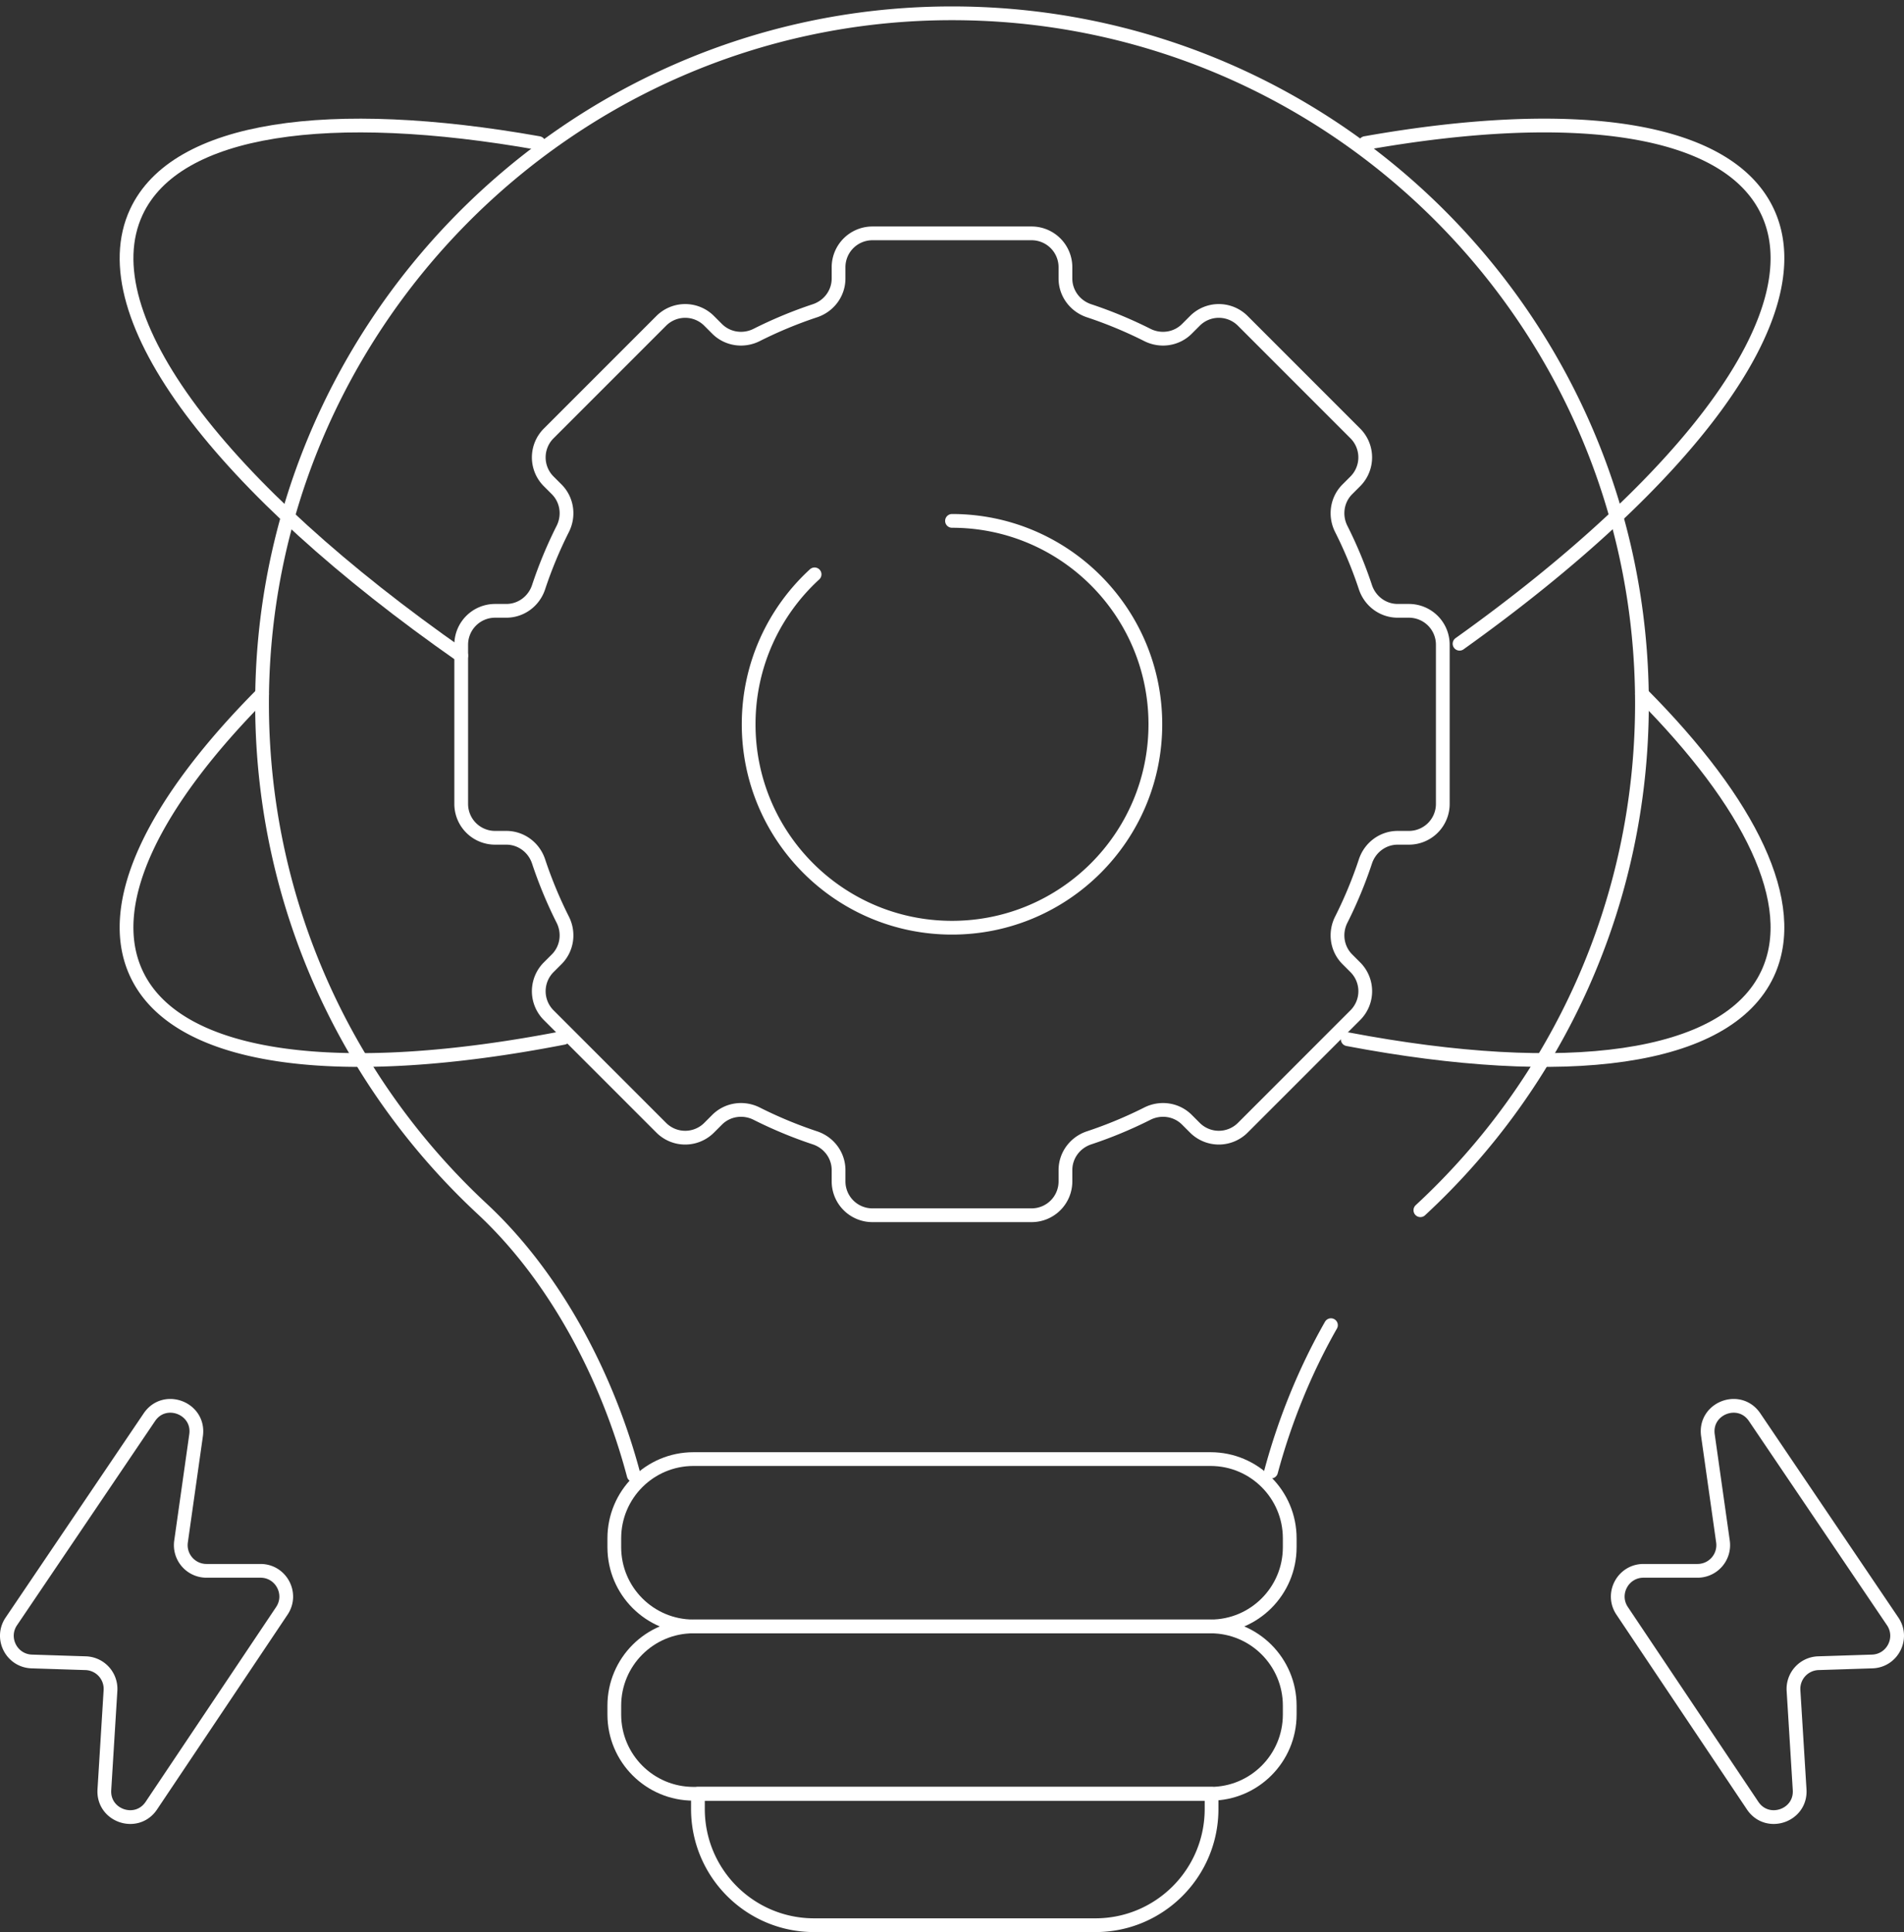 <?xml version="1.0" encoding="UTF-8"?> <svg xmlns="http://www.w3.org/2000/svg" width="277" height="281" fill="none"><rect width="100%" height="100%" fill="#333333" stroke="none"/><path stroke="#fff" stroke-linecap="round" stroke-linejoin="round" stroke-miterlimit="10" stroke-width="2" d="M206.642 176.013c19.823-18.337 32.234-44.569 32.234-73.702 0-55.69-45.351-100.787-101.136-100.373-55.191.408-99.994 45.888-99.614 101.079.199 28.745 12.48 54.618 32.017 72.796 10.767 10.018 18.325 24.641 22.051 38.736m92.726-.527c1.934-7.203 4.861-14.534 8.711-21.289m61.35 69.877-18.985-28.33c-1.664-2.483.116-5.818 3.105-5.818h7.861a3.738 3.738 0 0 0 3.701-4.262l-2.19-15.462c-.555-3.925 4.576-5.901 6.797-2.618l20.083 29.695c1.648 2.437-.035 5.735-2.977 5.829l-7.84.251a3.733 3.733 0 0 0-2.644 1.219 3.735 3.735 0 0 0-.967 2.747l.891 14.438c.235 3.806-4.712 5.479-6.835 2.311Zm-232.962 0 18.985-28.33c1.664-2.483-.116-5.818-3.105-5.818h-7.861a3.738 3.738 0 0 1-3.701-4.262l2.19-15.462c.555-3.925-4.576-5.901-6.797-2.618L1.647 235.815c-1.648 2.437.036 5.735 2.977 5.829l7.84.251a3.729 3.729 0 0 1 2.644 1.219 3.74 3.74 0 0 1 .967 2.747l-.891 14.438c-.235 3.806 4.713 5.479 6.835 2.311Z"></path><path stroke="#fff" stroke-linecap="round" stroke-linejoin="round" stroke-miterlimit="10" stroke-width="2" d="M176.112 236.547h-75.219c-6.363 0-11.522-5.159-11.522-11.523v-1.294c0-6.363 5.159-11.522 11.522-11.522h75.219c6.364 0 11.522 5.159 11.522 11.522v1.294c0 6.364-5.158 11.523-11.522 11.523Z"></path><path stroke="#fff" stroke-linecap="round" stroke-linejoin="round" stroke-miterlimit="10" stroke-width="2" d="M176.112 260.885h-75.219c-6.363 0-11.522-5.159-11.522-11.522v-1.295c0-6.363 5.159-11.522 11.522-11.522h75.219c6.364 0 11.522 5.159 11.522 11.522v1.295c0 6.363-5.158 11.522-11.522 11.522Z"></path><path stroke="#fff" stroke-linecap="round" stroke-linejoin="round" stroke-miterlimit="10" stroke-width="2" d="M138.5 75.757c16.34 0 29.585 13.245 29.585 29.585 0 16.339-13.245 29.584-29.585 29.584-16.339 0-29.584-13.246-29.584-29.584 0-8.632 3.696-16.4 9.592-21.808m93.833 10.09c33.173-23.68 51.717-48.02 44.818-62.8-5.782-12.388-28.192-15.387-58.526-10.015m-160.51 80.126c-15.758 15.858-23.02 30.516-18.282 40.665 6.01 12.876 29.981 15.609 62.144 9.343M159.363 280h-40.926c-9.333 0-16.9-7.566-16.9-16.9v-2.216h74.725v2.216c0 9.334-7.566 16.9-16.899 16.9Zm45.614-191.162h-1.638c-2.146 0-4.018-1.4-4.694-3.438a62.834 62.834 0 0 0-3.516-8.473c-.967-1.92-.635-4.238.885-5.759l1.163-1.162a4.934 4.934 0 0 0 0-6.966l-16.375-16.374a4.938 4.938 0 0 0-3.483-1.443 4.922 4.922 0 0 0-3.483 1.443l-1.163 1.162c-1.52 1.521-3.837 1.852-5.758.886a62.918 62.918 0 0 0-8.473-3.517c-2.038-.676-3.438-2.547-3.438-4.694v-1.637a4.925 4.925 0 0 0-4.926-4.926h-23.157a4.927 4.927 0 0 0-4.925 4.926v1.637c0 2.147-1.4 4.018-3.438 4.694a62.918 62.918 0 0 0-8.473 3.517c-1.921.966-4.239.635-5.759-.886l-1.162-1.162a4.918 4.918 0 0 0-3.483-1.442 4.926 4.926 0 0 0-3.482 1.442L79.824 63.041a4.925 4.925 0 0 0 0 6.966l1.163 1.162c1.52 1.52 1.852 3.838.885 5.758a62.887 62.887 0 0 0-3.517 8.474c-.675 2.038-2.547 3.437-4.694 3.437h-1.637a4.926 4.926 0 0 0-4.925 4.926v23.157a4.924 4.924 0 0 0 4.925 4.926h1.637c2.147 0 4.019 1.4 4.694 3.437a62.877 62.877 0 0 0 3.517 8.474c.967 1.921.635 4.238-.885 5.758l-1.163 1.162a4.94 4.94 0 0 0-1.443 3.483 4.927 4.927 0 0 0 1.443 3.483L96.2 164.018a4.917 4.917 0 0 0 5.367 1.068 4.9 4.9 0 0 0 1.598-1.068l1.162-1.162c1.521-1.52 3.838-1.852 5.759-.885a62.973 62.973 0 0 0 8.473 3.517c2.038.675 3.438 2.547 3.438 4.694v1.637a4.925 4.925 0 0 0 4.925 4.926h23.157a4.923 4.923 0 0 0 4.926-4.926v-1.637c0-2.147 1.4-4.019 3.438-4.694a62.973 62.973 0 0 0 8.473-3.517c1.921-.967 4.238-.635 5.758.885l1.163 1.163a4.932 4.932 0 0 0 3.483 1.443 4.937 4.937 0 0 0 3.483-1.443l16.374-16.375a4.922 4.922 0 0 0 0-6.965l-1.162-1.163c-1.521-1.52-1.852-3.837-.886-5.758a62.802 62.802 0 0 0 3.517-8.474c.676-2.037 2.547-3.437 4.694-3.437h1.637a4.926 4.926 0 0 0 4.926-4.926V93.764a4.918 4.918 0 0 0-1.442-3.483 4.94 4.94 0 0 0-3.483-1.443Z"></path><path stroke="#fff" stroke-linecap="round" stroke-linejoin="round" stroke-miterlimit="10" stroke-width="2" d="M67.097 95.346C32.4 71.13 12.775 45.963 19.841 30.825c5.783-12.388 28.192-15.387 58.527-10.015m160.51 80.126c15.758 15.857 23.019 30.515 18.281 40.665-5.944 12.734-29.458 15.547-61.091 9.545"></path></svg> 